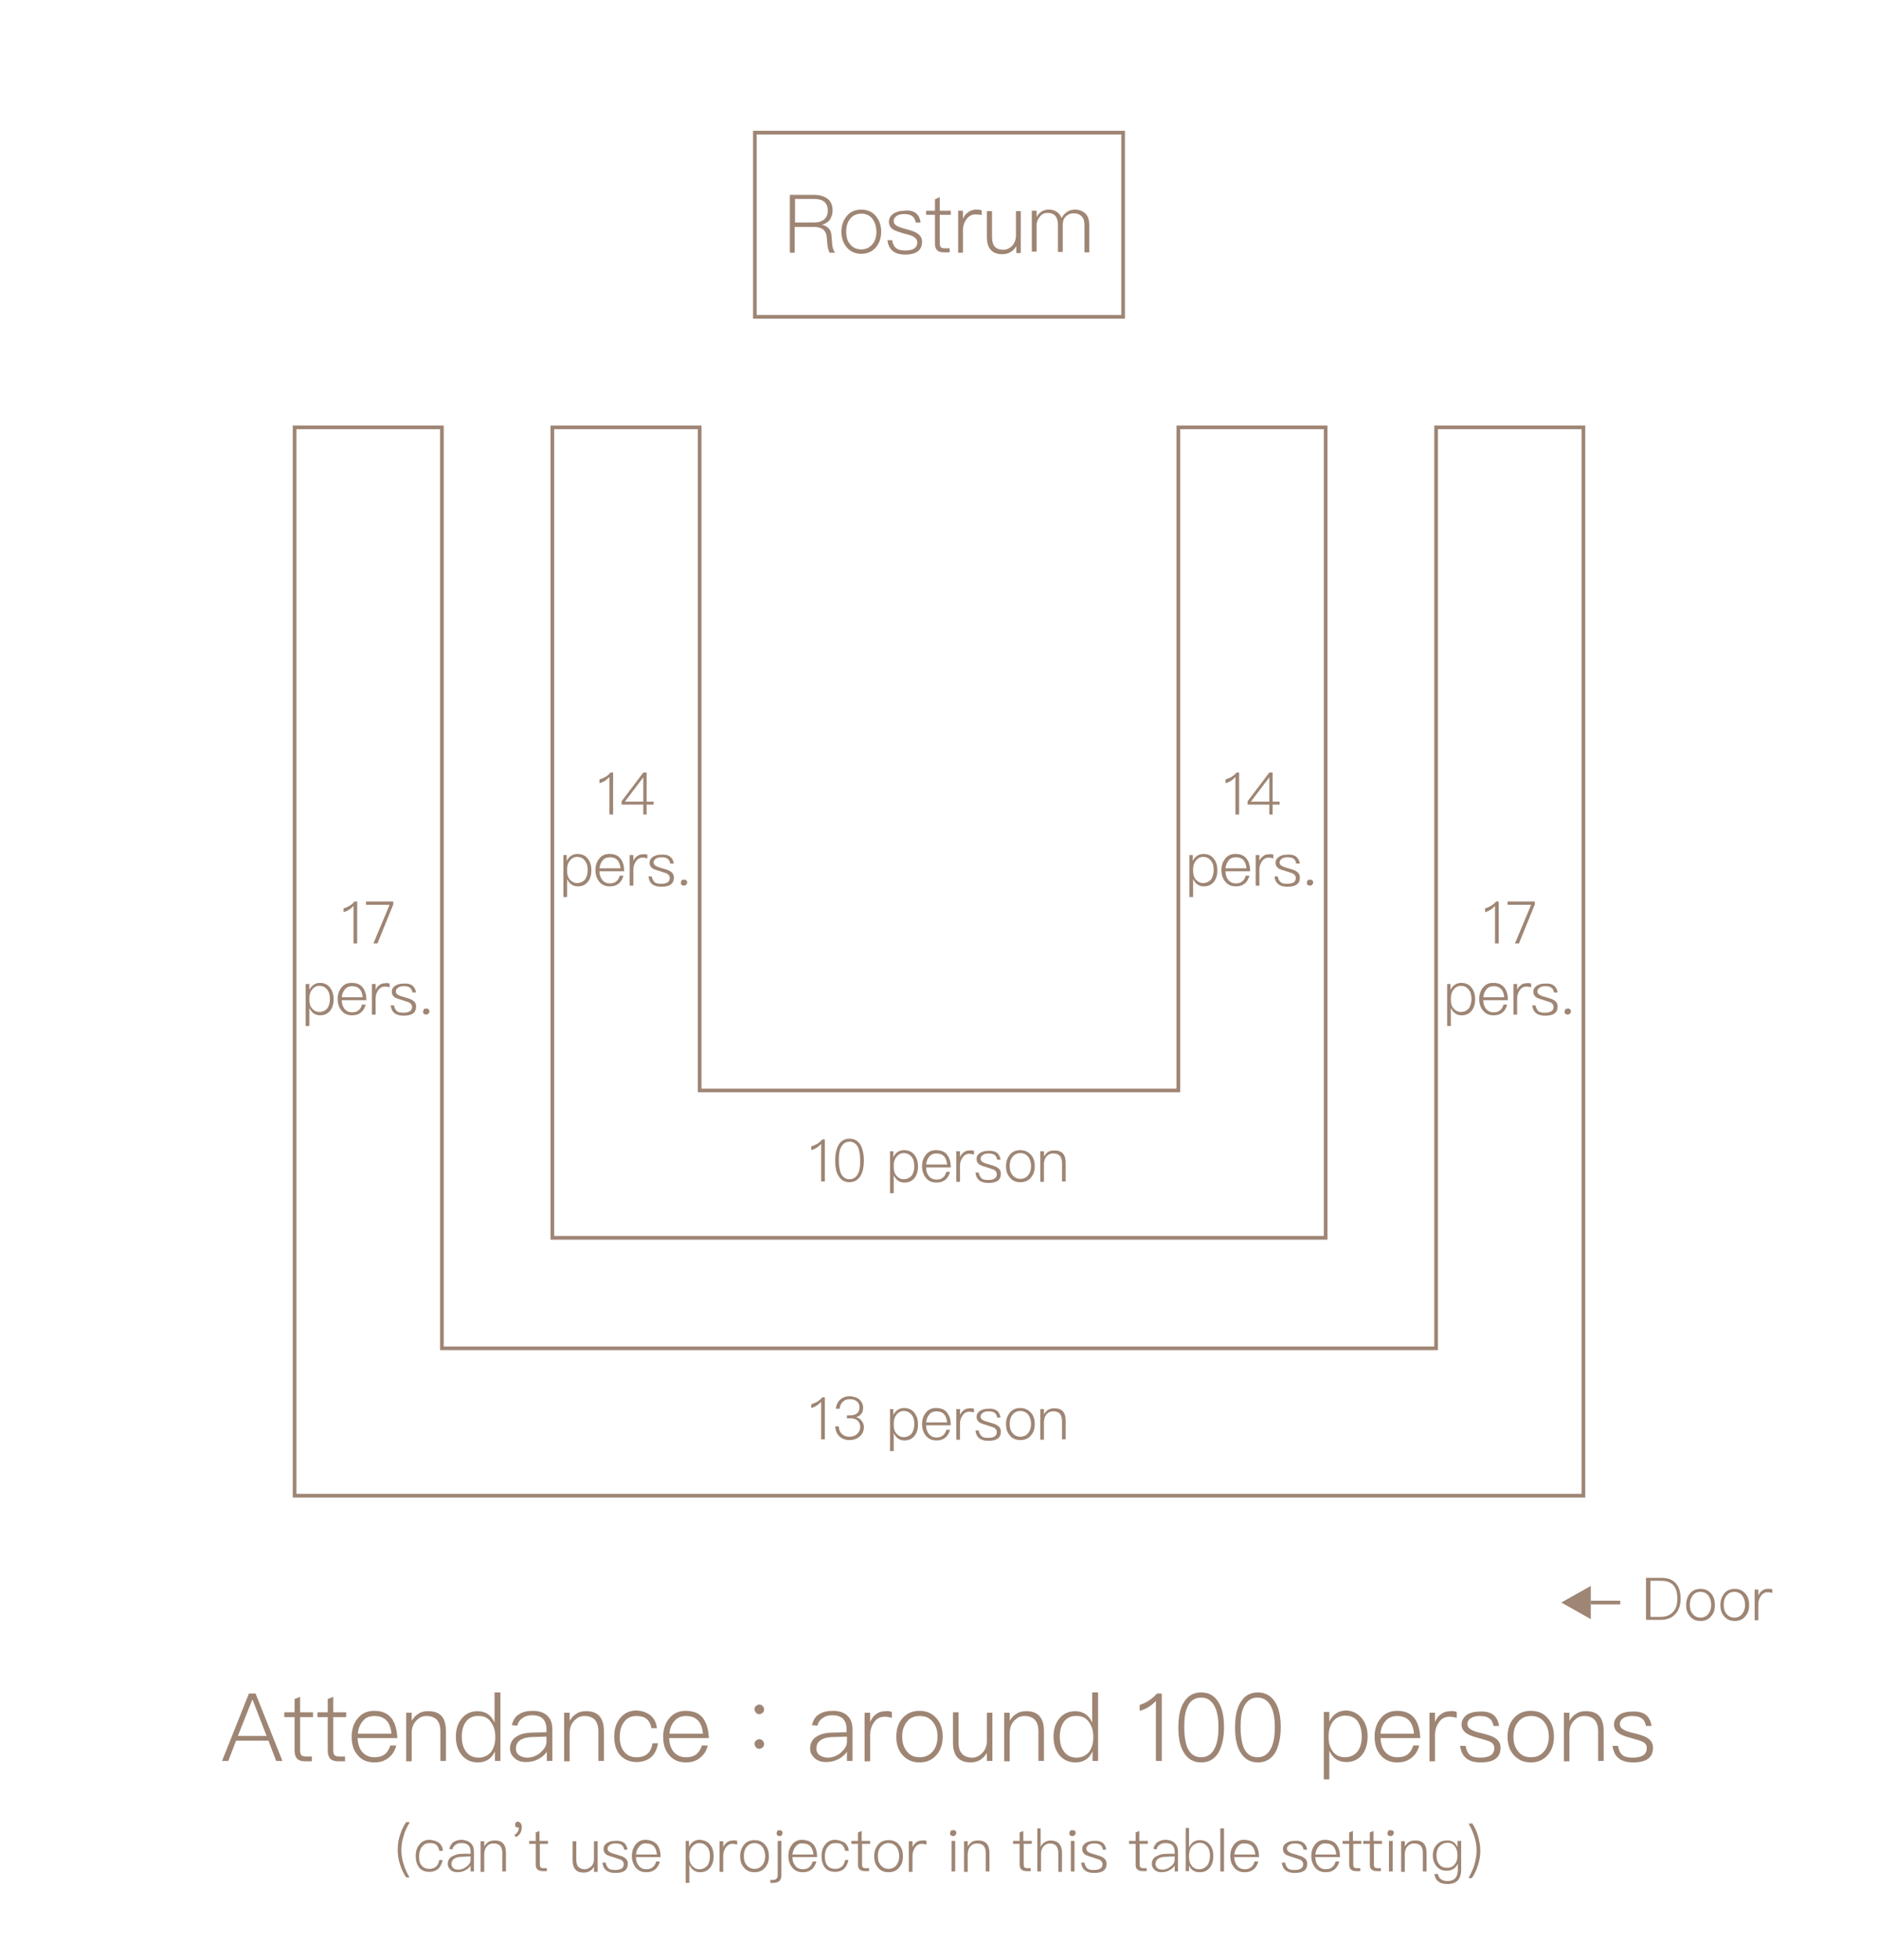 <?xml version="1.0" encoding="utf-8"?>
<!-- Generator: Adobe Illustrator 21.0.2, SVG Export Plug-In . SVG Version: 6.00 Build 0)  -->
<svg version="1.1" id="圖層_1" xmlns="http://www.w3.org/2000/svg" xmlns:xlink="http://www.w3.org/1999/xlink" x="0px" y="0px"
	 viewBox="0 0 510 532" style="enable-background:new 0 0 510 532;" xml:space="preserve">
<style type="text/css">
	.st0{opacity:0;}
	.st1{fill:#FFFFFF;}
	.st2{fill:#9E8574;}
</style>
<title>大宴会厅-圆圈型-en</title>
<g class="st0">
	<rect class="st1" width="510" height="532"/>
</g>
<g>
	<path class="st2" d="M451.2,428.3c1.8,0,3.1,0.5,4,1.6c0.8,1,1.2,2.3,1.2,4.1c0,1.7-0.5,3.1-1.4,4.1c-1,1.1-2.3,1.6-4.1,1.6h-3.9
		v-11.4H451.2z M448.1,438.9h2.7c1.5,0,2.7-0.4,3.5-1.3c0.8-0.8,1.2-2,1.2-3.6c0-1.6-0.3-2.8-1-3.6c-0.7-0.9-1.9-1.3-3.4-1.3h-2.9
		V438.9z"/>
	<path class="st2" d="M464.7,432.6c0.7,0.8,1,1.8,1,3.1s-0.3,2.2-1,3c-0.7,0.9-1.7,1.3-2.9,1.3s-2.2-0.4-2.9-1.3c-0.7-0.8-1-1.8-1-3
		s0.3-2.2,1-3.1c0.7-0.9,1.7-1.3,2.9-1.3S464,431.7,464.7,432.6z M459.6,433.2c-0.5,0.6-0.7,1.5-0.7,2.4c0,1,0.2,1.8,0.7,2.4
		c0.5,0.7,1.3,1.1,2.2,1.1s1.7-0.4,2.2-1.1c0.5-0.7,0.7-1.5,0.7-2.4c0-1-0.3-1.8-0.7-2.4c-0.5-0.7-1.3-1.1-2.2-1.1
		S460.1,432.4,459.6,433.2z"/>
	<path class="st2" d="M474,432.6c0.7,0.8,1,1.8,1,3.1s-0.3,2.2-1,3c-0.7,0.9-1.7,1.3-2.9,1.3s-2.2-0.4-2.9-1.3c-0.7-0.8-1-1.8-1-3
		s0.3-2.2,1-3.1c0.7-0.9,1.7-1.3,2.9-1.3S473.2,431.7,474,432.6z M468.8,433.2c-0.5,0.6-0.7,1.5-0.7,2.4c0,1,0.2,1.8,0.7,2.4
		c0.5,0.7,1.3,1.1,2.2,1.1s1.7-0.4,2.2-1.1c0.5-0.7,0.7-1.5,0.7-2.4c0-1-0.3-1.8-0.7-2.4c-0.5-0.7-1.3-1.1-2.2-1.1
		S469.4,432.4,468.8,433.2z"/>
	<path class="st2" d="M481.3,431.4v1c-0.4-0.1-0.8-0.2-1.3-0.2c-0.7,0-1.3,0.3-1.8,1c-0.4,0.6-0.7,1.3-0.7,2.2v4.4h-1v-8.3h1v1.6
		c0.2-0.5,0.5-0.9,0.9-1.2c0.4-0.4,1-0.6,1.6-0.6C480.6,431.3,481,431.3,481.3,431.4z"/>
</g>
<g>
	<path class="st2" d="M97,244.7v11.4h-1v-10.2c-0.7,0.8-1.6,1.4-2.7,1.7v-1c0.5-0.2,1.1-0.4,1.6-0.7c0.5-0.3,1-0.7,1.4-1.2H97z"/>
	<path class="st2" d="M106.8,244.7v0.8l-4.3,10.6h-1.1l4.4-10.5h-6.4v-0.9H106.8z"/>
	<path class="st2" d="M89.7,268.2c0.6,0.8,0.9,1.8,0.9,3.1c0,1.2-0.3,2.2-0.9,3c-0.7,0.9-1.6,1.3-2.8,1.3c-1.3,0-2.3-0.7-2.9-2v4.9
		h-1v-11.4H84v1.6c0.6-1.2,1.6-1.9,2.9-1.9C88.1,266.8,89.1,267.3,89.7,268.2z M84.7,268.7c-0.5,0.6-0.7,1.4-0.7,2.4v0.2
		c0,1,0.2,1.8,0.7,2.4c0.5,0.6,1.2,1,2,1c0.9,0,1.7-0.4,2.2-1c0.4-0.6,0.7-1.5,0.7-2.5c0-1-0.2-1.9-0.7-2.5
		c-0.5-0.7-1.2-1.1-2.2-1.1C85.9,267.6,85.2,268,84.7,268.7z"/>
	<path class="st2" d="M98.6,268.2c0.6,0.8,0.9,1.9,0.9,3.3h-6.7c0,1,0.3,1.8,0.8,2.4c0.5,0.6,1.2,0.9,2,0.9c0.8,0,1.4-0.2,1.8-0.6
		c0.4-0.3,0.7-0.8,0.9-1.5h1c-0.2,0.8-0.6,1.5-1.1,2c-0.7,0.6-1.5,0.9-2.6,0.9c-1.2,0-2.1-0.4-2.8-1.2c-0.7-0.8-1.1-1.9-1.1-3.2
		c0-1.2,0.3-2.2,1-3.1c0.7-0.9,1.6-1.3,2.8-1.3C97,266.8,98,267.3,98.6,268.2z M93.7,268.5c-0.5,0.6-0.8,1.3-0.9,2.2h5.7
		c-0.2-2-1.1-3-2.9-3C94.9,267.7,94.2,267.9,93.7,268.5z"/>
	<path class="st2" d="M105.8,267v1c-0.4-0.1-0.8-0.2-1.3-0.2c-0.7,0-1.3,0.3-1.8,1c-0.4,0.6-0.7,1.3-0.7,2.2v4.4h-1v-8.3h1v1.6
		c0.2-0.5,0.5-0.9,0.9-1.2c0.4-0.4,1-0.6,1.6-0.6C105.1,266.8,105.5,266.9,105.8,267z"/>
	<path class="st2" d="M113,269.4H112c-0.1-0.6-0.3-1-0.7-1.3c-0.4-0.3-0.9-0.4-1.7-0.4c-0.6,0-1.1,0.1-1.5,0.4
		c-0.4,0.3-0.6,0.6-0.6,1s0.2,0.8,0.7,1c0.3,0.2,0.9,0.4,1.7,0.6c1,0.3,1.7,0.5,2.1,0.8c0.7,0.4,1,1,1,1.7c0,1.7-1.1,2.5-3.4,2.5
		c-2.1,0-3.3-0.9-3.5-2.8h0.9c0.1,0.7,0.4,1.2,0.8,1.6c0.4,0.3,1,0.4,1.7,0.4c1.6,0,2.4-0.5,2.4-1.6c0-0.5-0.3-0.9-0.8-1.2
		c-0.3-0.1-0.9-0.3-1.8-0.6c-1-0.3-1.6-0.5-2-0.7c-0.6-0.4-0.9-0.9-0.9-1.6c0-0.7,0.3-1.2,0.9-1.6c0.6-0.4,1.3-0.6,2.2-0.6
		C111.6,266.8,112.7,267.7,113,269.4z"/>
	<path class="st2" d="M116.4,274c0.2,0.1,0.2,0.3,0.2,0.6c0,0.2-0.1,0.4-0.3,0.6c-0.2,0.1-0.3,0.2-0.6,0.2c-0.2,0-0.4-0.1-0.6-0.2
		c-0.2-0.2-0.2-0.3-0.2-0.6c0-0.2,0.1-0.4,0.2-0.6c0.1-0.2,0.3-0.2,0.6-0.2C116,273.7,116.2,273.8,116.4,274z"/>
</g>
<g>
	<path class="st2" d="M407,244.7v11.4h-1v-10.2c-0.7,0.8-1.6,1.4-2.7,1.7v-1c0.5-0.2,1.1-0.4,1.6-0.7c0.5-0.3,1-0.7,1.4-1.2H407z"/>
	<path class="st2" d="M416.8,244.7v0.8l-4.3,10.6h-1.1l4.4-10.5h-6.4v-0.9H416.8z"/>
	<path class="st2" d="M399.7,268.2c0.6,0.8,0.9,1.8,0.9,3.1c0,1.2-0.3,2.2-0.9,3c-0.7,0.9-1.6,1.3-2.8,1.3c-1.3,0-2.3-0.7-2.9-2v4.9
		h-1v-11.4h0.9v1.6c0.6-1.2,1.6-1.9,2.9-1.9C398.1,266.8,399.1,267.3,399.7,268.2z M394.7,268.7c-0.5,0.6-0.7,1.4-0.7,2.4v0.2
		c0,1,0.2,1.8,0.7,2.4c0.5,0.6,1.2,1,2,1c0.9,0,1.7-0.4,2.2-1c0.4-0.6,0.7-1.5,0.7-2.5c0-1-0.2-1.9-0.7-2.5
		c-0.5-0.7-1.2-1.1-2.2-1.1C395.9,267.6,395.2,268,394.7,268.7z"/>
	<path class="st2" d="M408.6,268.2c0.6,0.8,0.9,1.9,0.9,3.3h-6.7c0,1,0.3,1.8,0.8,2.4c0.5,0.6,1.2,0.9,2,0.9c0.8,0,1.4-0.2,1.8-0.6
		c0.4-0.3,0.7-0.8,0.9-1.5h1c-0.2,0.8-0.6,1.5-1.1,2c-0.7,0.6-1.5,0.9-2.6,0.9c-1.2,0-2.1-0.4-2.8-1.2c-0.7-0.8-1.1-1.9-1.1-3.2
		c0-1.2,0.3-2.2,1-3.1c0.7-0.9,1.6-1.3,2.8-1.3C407,266.8,408,267.3,408.6,268.2z M403.7,268.5c-0.5,0.6-0.8,1.3-0.9,2.2h5.7
		c-0.2-2-1.1-3-2.9-3C404.9,267.7,404.2,267.9,403.7,268.5z"/>
	<path class="st2" d="M415.8,267v1c-0.4-0.1-0.8-0.2-1.3-0.2c-0.7,0-1.3,0.3-1.8,1c-0.4,0.6-0.7,1.3-0.7,2.2v4.4h-1v-8.3h1v1.6
		c0.2-0.5,0.5-0.9,0.9-1.2c0.4-0.4,1-0.6,1.6-0.6C415.1,266.8,415.5,266.9,415.8,267z"/>
	<path class="st2" d="M423,269.4H422c-0.1-0.6-0.3-1-0.7-1.3c-0.4-0.3-0.9-0.4-1.7-0.4c-0.6,0-1.1,0.1-1.5,0.4
		c-0.4,0.3-0.6,0.6-0.6,1s0.2,0.8,0.7,1c0.3,0.2,0.9,0.4,1.7,0.6c1,0.3,1.7,0.5,2.1,0.8c0.7,0.4,1,1,1,1.7c0,1.7-1.1,2.5-3.4,2.5
		c-2.1,0-3.3-0.9-3.5-2.8h0.9c0.1,0.7,0.4,1.2,0.8,1.6c0.4,0.3,1,0.4,1.7,0.4c1.6,0,2.4-0.5,2.4-1.6c0-0.5-0.3-0.9-0.8-1.2
		c-0.3-0.1-0.9-0.3-1.8-0.6c-1-0.3-1.6-0.5-2-0.7c-0.6-0.4-0.9-0.9-0.9-1.6c0-0.7,0.3-1.2,0.9-1.6c0.6-0.4,1.3-0.6,2.2-0.6
		C421.6,266.8,422.7,267.7,423,269.4z"/>
	<path class="st2" d="M426.4,274c0.2,0.1,0.2,0.3,0.2,0.6c0,0.2-0.1,0.4-0.3,0.6c-0.2,0.1-0.3,0.2-0.6,0.2c-0.2,0-0.4-0.1-0.6-0.2
		c-0.2-0.2-0.2-0.3-0.2-0.6c0-0.2,0.1-0.4,0.2-0.6c0.1-0.2,0.3-0.2,0.6-0.2C426,273.7,426.2,273.8,426.4,274z"/>
</g>
<g>
	<path class="st2" d="M336.5,209.7v11.4h-1v-10.2c-0.7,0.8-1.6,1.4-2.7,1.7v-1c0.5-0.2,1.1-0.4,1.6-0.7c0.5-0.3,1-0.7,1.4-1.2H336.5
		z"/>
	<path class="st2" d="M345.6,209.7v7.9h1.9v0.8h-1.9v2.7h-0.9v-2.7h-5.9v-0.9l5.9-7.8H345.6z M339.7,217.6h5V211h0L339.7,217.6z"/>
	<path class="st2" d="M329.7,233.2c0.6,0.8,0.9,1.8,0.9,3.1c0,1.2-0.3,2.2-0.9,3c-0.7,0.9-1.6,1.3-2.8,1.3c-1.3,0-2.3-0.7-2.9-2v4.9
		h-1v-11.4h0.9v1.6c0.6-1.2,1.6-1.9,2.9-1.9C328.1,231.8,329.1,232.3,329.7,233.2z M324.7,233.7c-0.5,0.6-0.7,1.4-0.7,2.4v0.2
		c0,1,0.2,1.8,0.7,2.4c0.5,0.6,1.2,1,2,1c0.9,0,1.7-0.4,2.2-1c0.4-0.6,0.7-1.5,0.7-2.5s-0.2-1.9-0.7-2.5c-0.5-0.7-1.2-1.1-2.2-1.1
		C325.9,232.6,325.2,233,324.7,233.7z"/>
	<path class="st2" d="M338.6,233.2c0.6,0.8,0.9,1.9,0.9,3.3h-6.7c0,1,0.3,1.8,0.8,2.4c0.5,0.6,1.2,0.9,2,0.9c0.8,0,1.4-0.2,1.8-0.6
		c0.4-0.3,0.7-0.8,0.9-1.5h1c-0.2,0.8-0.6,1.5-1.1,2c-0.7,0.6-1.5,0.9-2.6,0.9c-1.2,0-2.1-0.4-2.8-1.2c-0.7-0.8-1.1-1.9-1.1-3.2
		c0-1.2,0.3-2.2,1-3.1c0.7-0.9,1.6-1.3,2.8-1.3C337,231.8,338,232.3,338.6,233.2z M333.7,233.5c-0.5,0.6-0.8,1.3-0.9,2.2h5.7
		c-0.2-2-1.1-3-2.9-3C334.9,232.7,334.2,232.9,333.7,233.5z"/>
	<path class="st2" d="M345.8,232v1c-0.4-0.1-0.8-0.2-1.3-0.2c-0.7,0-1.3,0.3-1.8,1c-0.4,0.6-0.7,1.3-0.7,2.2v4.4h-1v-8.3h1v1.6
		c0.2-0.5,0.5-0.9,0.9-1.2c0.4-0.4,1-0.6,1.6-0.6C345.1,231.8,345.5,231.9,345.8,232z"/>
	<path class="st2" d="M353,234.4H352c-0.1-0.6-0.3-1-0.7-1.3c-0.4-0.3-0.9-0.4-1.7-0.4c-0.6,0-1.1,0.1-1.5,0.4
		c-0.4,0.3-0.6,0.6-0.6,1s0.2,0.8,0.7,1c0.3,0.2,0.9,0.4,1.7,0.6c1,0.3,1.7,0.5,2.1,0.8c0.7,0.4,1,1,1,1.7c0,1.7-1.1,2.5-3.4,2.5
		c-2.1,0-3.3-0.9-3.5-2.8h0.9c0.1,0.7,0.4,1.2,0.8,1.6c0.4,0.3,1,0.4,1.7,0.4c1.6,0,2.4-0.5,2.4-1.6c0-0.5-0.3-0.9-0.8-1.2
		c-0.3-0.1-0.9-0.3-1.8-0.6c-1-0.3-1.6-0.5-2-0.7c-0.6-0.4-0.9-0.9-0.9-1.6s0.3-1.2,0.9-1.6c0.6-0.4,1.3-0.6,2.2-0.6
		C351.6,231.8,352.7,232.7,353,234.4z"/>
	<path class="st2" d="M356.4,239c0.2,0.1,0.2,0.3,0.2,0.6c0,0.2-0.1,0.4-0.3,0.6c-0.2,0.1-0.3,0.2-0.6,0.2c-0.2,0-0.4-0.1-0.6-0.2
		c-0.2-0.2-0.2-0.3-0.2-0.6c0-0.2,0.1-0.4,0.2-0.6c0.1-0.2,0.3-0.2,0.6-0.2C356,238.7,356.2,238.8,356.4,239z"/>
</g>
<g>
	<path class="st2" d="M166.5,209.7v11.4h-1v-10.2c-0.7,0.8-1.6,1.4-2.7,1.7v-1c0.5-0.2,1.1-0.4,1.6-0.7c0.5-0.3,1-0.7,1.4-1.2H166.5
		z"/>
	<path class="st2" d="M175.6,209.7v7.9h1.9v0.8h-1.9v2.7h-0.9v-2.7h-5.9v-0.9l5.9-7.8H175.6z M169.7,217.6h5V211h0L169.7,217.6z"/>
	<path class="st2" d="M159.7,233.2c0.6,0.8,0.9,1.8,0.9,3.1c0,1.2-0.3,2.2-0.9,3c-0.7,0.9-1.6,1.3-2.8,1.3c-1.3,0-2.3-0.7-2.9-2v4.9
		h-1v-11.4h0.9v1.6c0.6-1.2,1.6-1.9,2.9-1.9C158.1,231.8,159.1,232.3,159.7,233.2z M154.7,233.7c-0.5,0.6-0.7,1.4-0.7,2.4v0.2
		c0,1,0.2,1.8,0.7,2.4c0.5,0.6,1.2,1,2,1c0.9,0,1.7-0.4,2.2-1c0.4-0.6,0.7-1.5,0.7-2.5s-0.2-1.9-0.7-2.5c-0.5-0.7-1.2-1.1-2.2-1.1
		C155.9,232.6,155.2,233,154.7,233.7z"/>
	<path class="st2" d="M168.6,233.2c0.6,0.8,0.9,1.9,0.9,3.3h-6.7c0,1,0.3,1.8,0.8,2.4c0.5,0.6,1.2,0.9,2,0.9c0.8,0,1.4-0.2,1.8-0.6
		c0.4-0.3,0.7-0.8,0.9-1.5h1c-0.2,0.8-0.6,1.5-1.1,2c-0.7,0.6-1.5,0.9-2.6,0.9c-1.2,0-2.1-0.4-2.8-1.2c-0.7-0.8-1.1-1.9-1.1-3.2
		c0-1.2,0.3-2.2,1-3.1c0.7-0.9,1.6-1.3,2.8-1.3C167,231.8,168,232.3,168.6,233.2z M163.7,233.5c-0.5,0.6-0.8,1.3-0.9,2.2h5.7
		c-0.2-2-1.1-3-2.9-3C164.9,232.7,164.2,232.9,163.7,233.5z"/>
	<path class="st2" d="M175.8,232v1c-0.4-0.1-0.8-0.2-1.3-0.2c-0.7,0-1.3,0.3-1.8,1c-0.4,0.6-0.7,1.3-0.7,2.2v4.4h-1v-8.3h1v1.6
		c0.2-0.5,0.5-0.9,0.9-1.2c0.4-0.4,1-0.6,1.6-0.6C175.1,231.8,175.5,231.9,175.8,232z"/>
	<path class="st2" d="M183,234.4H182c-0.1-0.6-0.3-1-0.7-1.3c-0.4-0.3-0.9-0.4-1.7-0.4c-0.6,0-1.1,0.1-1.5,0.4
		c-0.4,0.3-0.6,0.6-0.6,1s0.2,0.8,0.7,1c0.3,0.2,0.9,0.4,1.7,0.6c1,0.3,1.7,0.5,2.1,0.8c0.7,0.4,1,1,1,1.7c0,1.7-1.1,2.5-3.4,2.5
		c-2.1,0-3.3-0.9-3.5-2.8h0.9c0.1,0.7,0.4,1.2,0.8,1.6c0.4,0.3,1,0.4,1.7,0.4c1.6,0,2.4-0.5,2.4-1.6c0-0.5-0.3-0.9-0.8-1.2
		c-0.3-0.1-0.9-0.3-1.8-0.6c-1-0.3-1.6-0.5-2-0.7c-0.6-0.4-0.9-0.9-0.9-1.6s0.3-1.2,0.9-1.6c0.6-0.4,1.3-0.6,2.2-0.6
		C181.6,231.8,182.7,232.7,183,234.4z"/>
	<path class="st2" d="M186.4,239c0.2,0.1,0.2,0.3,0.2,0.6c0,0.2-0.1,0.4-0.3,0.6c-0.2,0.1-0.3,0.2-0.6,0.2c-0.2,0-0.4-0.1-0.6-0.2
		c-0.2-0.2-0.2-0.3-0.2-0.6c0-0.2,0.1-0.4,0.2-0.6c0.1-0.2,0.3-0.2,0.6-0.2C186,238.7,186.2,238.8,186.4,239z"/>
</g>
<g>
	<path class="st2" d="M224,379.3v11.4h-1v-10.2c-0.7,0.8-1.6,1.4-2.7,1.7v-1c0.5-0.2,1.1-0.4,1.6-0.7c0.5-0.3,1-0.7,1.4-1.2H224z"/>
	<path class="st2" d="M233.4,379.9c0.6,0.6,1,1.3,1,2.2c0,1.3-0.6,2.2-1.9,2.6c0.7,0.2,1.2,0.5,1.5,1c0.4,0.5,0.6,1,0.6,1.7
		c0,1-0.4,1.9-1.1,2.5c-0.7,0.6-1.6,1-2.8,1c-1,0-1.9-0.3-2.5-0.8c-0.8-0.6-1.3-1.6-1.4-2.9h1c0,1,0.4,1.7,1,2.2
		c0.5,0.4,1.1,0.6,1.9,0.6c0.9,0,1.6-0.3,2.1-0.8c0.5-0.5,0.8-1.1,0.8-1.9c0-0.7-0.3-1.3-0.7-1.7c-0.5-0.4-1.1-0.6-1.9-0.6h-1v-0.8
		h0.9c0.8,0,1.4-0.2,1.9-0.6c0.4-0.4,0.6-0.9,0.6-1.6c0-0.7-0.2-1.2-0.7-1.6c-0.5-0.4-1.1-0.6-1.9-0.6s-1.4,0.2-1.9,0.7
		c-0.5,0.4-0.8,1.1-0.9,1.9h-1c0.1-1.1,0.5-1.9,1.2-2.5c0.7-0.6,1.5-0.9,2.6-0.9C231.9,379.1,232.7,379.3,233.4,379.9z"/>
	<path class="st2" d="M248.4,383.6c0.6,0.8,0.9,1.8,0.9,3.1c0,1.2-0.3,2.2-0.9,3c-0.7,0.9-1.6,1.3-2.8,1.3c-1.3,0-2.3-0.7-2.9-2v4.9
		h-1v-11.4h0.9v1.6c0.6-1.2,1.6-1.9,2.9-1.9C246.8,382.2,247.8,382.7,248.4,383.6z M243.4,384.1c-0.5,0.6-0.7,1.4-0.7,2.4v0.2
		c0,1,0.2,1.8,0.7,2.4c0.5,0.6,1.2,1,2,1c0.9,0,1.7-0.4,2.2-1c0.4-0.6,0.7-1.5,0.7-2.5c0-1-0.2-1.9-0.7-2.5
		c-0.5-0.7-1.2-1.1-2.2-1.1C244.6,383,243.9,383.4,243.4,384.1z"/>
	<path class="st2" d="M257.3,383.6c0.6,0.8,0.9,1.9,0.9,3.3h-6.7c0,1,0.3,1.8,0.8,2.4c0.5,0.6,1.2,0.9,2,0.9c0.8,0,1.4-0.2,1.8-0.6
		c0.4-0.3,0.7-0.8,0.9-1.5h1c-0.2,0.8-0.6,1.5-1.1,2c-0.7,0.6-1.5,0.9-2.6,0.9c-1.2,0-2.1-0.4-2.8-1.2c-0.7-0.8-1.1-1.9-1.1-3.2
		c0-1.2,0.3-2.2,1-3.1c0.7-0.9,1.6-1.3,2.8-1.3C255.7,382.2,256.7,382.7,257.3,383.6z M252.4,383.9c-0.5,0.6-0.8,1.3-0.9,2.2h5.7
		c-0.2-2-1.1-3-2.9-3C253.6,383.1,252.9,383.3,252.4,383.9z"/>
	<path class="st2" d="M264.5,382.4v1c-0.4-0.1-0.8-0.2-1.3-0.2c-0.7,0-1.3,0.3-1.8,1c-0.4,0.6-0.7,1.3-0.7,2.2v4.4h-1v-8.3h1v1.6
		c0.2-0.5,0.5-0.9,0.9-1.2c0.4-0.4,1-0.6,1.6-0.6C263.8,382.2,264.2,382.3,264.5,382.4z"/>
	<path class="st2" d="M271.7,384.8h-0.9c-0.1-0.6-0.3-1-0.7-1.3c-0.4-0.3-0.9-0.4-1.7-0.4c-0.6,0-1.1,0.1-1.5,0.4s-0.6,0.6-0.6,1
		s0.2,0.8,0.7,1c0.3,0.2,0.9,0.4,1.7,0.6c1,0.3,1.7,0.5,2.1,0.8c0.7,0.4,1,1,1,1.7c0,1.7-1.1,2.5-3.4,2.5c-2.1,0-3.3-0.9-3.5-2.8
		h0.9c0.1,0.7,0.4,1.2,0.8,1.6c0.4,0.3,1,0.4,1.7,0.4c1.6,0,2.4-0.5,2.4-1.6c0-0.5-0.3-0.9-0.8-1.2c-0.3-0.1-0.9-0.3-1.8-0.6
		c-1-0.3-1.6-0.5-2-0.7c-0.6-0.4-0.9-0.9-0.9-1.6c0-0.7,0.3-1.2,0.9-1.6c0.6-0.4,1.3-0.6,2.2-0.6
		C270.3,382.2,271.5,383.1,271.7,384.8z"/>
	<path class="st2" d="M280,383.5c0.7,0.8,1,1.8,1,3.1c0,1.2-0.3,2.2-1,3c-0.7,0.9-1.7,1.3-2.9,1.3c-1.2,0-2.2-0.4-2.9-1.3
		c-0.7-0.8-1-1.8-1-3c0-1.2,0.3-2.2,1-3.1c0.7-0.9,1.7-1.3,2.9-1.3C278.3,382.2,279.3,382.7,280,383.5z M274.9,384.1
		c-0.5,0.6-0.7,1.5-0.7,2.4c0,1,0.2,1.8,0.7,2.4c0.5,0.7,1.3,1.1,2.2,1.1s1.7-0.4,2.2-1.1c0.5-0.7,0.7-1.5,0.7-2.4
		c0-1-0.3-1.8-0.7-2.4c-0.5-0.7-1.3-1.1-2.2-1.1S275.4,383.4,274.9,384.1z"/>
	<path class="st2" d="M289.4,385.6v5.1h-1v-5c0-1.8-0.8-2.6-2.4-2.6c-0.7,0-1.2,0.2-1.7,0.7c-0.5,0.5-0.7,1.1-0.8,2v5h-1v-8.3h1v1.4
		c0.3-0.5,0.7-0.9,1.1-1.2c0.5-0.3,1-0.4,1.6-0.4C288.4,382.2,289.4,383.4,289.4,385.6z"/>
</g>
<g>
	<path class="st2" d="M430.5,406.5h-351v-291h41v250h269v-250h41V406.5z M80.5,405.5h349v-289h-39v250h-271v-250h-39V405.5z"/>
</g>
<g>
	<path class="st2" d="M224,309.3v11.4h-1v-10.2c-0.7,0.8-1.6,1.4-2.7,1.7v-1c0.5-0.2,1.1-0.4,1.6-0.7c0.5-0.3,1-0.7,1.4-1.2H224z"/>
	<path class="st2" d="M233.8,311c0.5,1,0.8,2.4,0.8,4c0,1.7-0.3,3-0.8,4c-0.7,1.2-1.7,1.9-3.1,1.9c-1.4,0-2.4-0.6-3.1-1.9
		c-0.6-1-0.8-2.4-0.8-4c0-1.7,0.3-3,0.8-4c0.7-1.3,1.7-1.9,3.1-1.9C232.1,309.1,233.1,309.7,233.8,311z M228.3,311.6
		c-0.4,0.8-0.5,2-0.5,3.4c0,1.4,0.2,2.5,0.5,3.4c0.5,1.1,1.3,1.7,2.4,1.7c1.1,0,1.9-0.6,2.4-1.7c0.4-0.8,0.5-2,0.5-3.4
		c0-1.4-0.2-2.5-0.5-3.4c-0.5-1.1-1.3-1.7-2.4-1.7C229.6,309.9,228.8,310.5,228.3,311.6z"/>
	<path class="st2" d="M248.4,313.6c0.6,0.8,0.9,1.8,0.9,3.1c0,1.2-0.3,2.2-0.9,3c-0.7,0.9-1.6,1.3-2.8,1.3c-1.3,0-2.3-0.7-2.9-2v4.9
		h-1v-11.4h0.9v1.6c0.6-1.2,1.6-1.9,2.9-1.9C246.8,312.2,247.8,312.7,248.4,313.6z M243.4,314.1c-0.5,0.6-0.7,1.4-0.7,2.4v0.2
		c0,1,0.2,1.8,0.7,2.4c0.5,0.6,1.2,1,2,1c0.9,0,1.7-0.4,2.2-1c0.4-0.6,0.7-1.5,0.7-2.5c0-1-0.2-1.9-0.7-2.5
		c-0.5-0.7-1.2-1.1-2.2-1.1C244.6,313,243.9,313.4,243.4,314.1z"/>
	<path class="st2" d="M257.3,313.6c0.6,0.8,0.9,1.9,0.9,3.3h-6.7c0,1,0.3,1.8,0.8,2.4c0.5,0.6,1.2,0.9,2,0.9c0.8,0,1.4-0.2,1.8-0.6
		c0.4-0.3,0.7-0.8,0.9-1.5h1c-0.2,0.8-0.6,1.5-1.1,2c-0.7,0.6-1.5,0.9-2.6,0.9c-1.2,0-2.1-0.4-2.8-1.2c-0.7-0.8-1.1-1.9-1.1-3.2
		c0-1.2,0.3-2.2,1-3.1c0.7-0.9,1.6-1.3,2.8-1.3C255.7,312.2,256.7,312.7,257.3,313.6z M252.4,313.9c-0.5,0.6-0.8,1.3-0.9,2.2h5.7
		c-0.2-2-1.1-3-2.9-3C253.6,313.1,252.9,313.3,252.4,313.9z"/>
	<path class="st2" d="M264.5,312.4v1c-0.4-0.1-0.8-0.2-1.3-0.2c-0.7,0-1.3,0.3-1.8,1c-0.4,0.6-0.7,1.3-0.7,2.2v4.4h-1v-8.3h1v1.6
		c0.2-0.5,0.5-0.9,0.9-1.2c0.4-0.4,1-0.6,1.6-0.6C263.8,312.2,264.2,312.3,264.5,312.4z"/>
	<path class="st2" d="M271.7,314.8h-0.9c-0.1-0.6-0.3-1-0.7-1.3c-0.4-0.3-0.9-0.4-1.7-0.4c-0.6,0-1.1,0.1-1.5,0.4s-0.6,0.6-0.6,1
		s0.2,0.8,0.7,1c0.3,0.2,0.9,0.4,1.7,0.6c1,0.3,1.7,0.5,2.1,0.8c0.7,0.4,1,1,1,1.7c0,1.7-1.1,2.5-3.4,2.5c-2.1,0-3.3-0.9-3.5-2.8
		h0.9c0.1,0.7,0.4,1.2,0.8,1.6c0.4,0.3,1,0.4,1.7,0.4c1.6,0,2.4-0.5,2.4-1.6c0-0.5-0.3-0.9-0.8-1.2c-0.3-0.1-0.9-0.3-1.8-0.6
		c-1-0.3-1.6-0.5-2-0.7c-0.6-0.4-0.9-0.9-0.9-1.6c0-0.7,0.3-1.2,0.9-1.6c0.6-0.4,1.3-0.6,2.2-0.6
		C270.3,312.2,271.5,313.1,271.7,314.8z"/>
	<path class="st2" d="M280,313.5c0.7,0.8,1,1.8,1,3.1c0,1.2-0.3,2.2-1,3c-0.7,0.9-1.7,1.3-2.9,1.3c-1.2,0-2.2-0.4-2.9-1.3
		c-0.7-0.8-1-1.8-1-3c0-1.2,0.3-2.2,1-3.1c0.7-0.9,1.7-1.3,2.9-1.3C278.3,312.2,279.3,312.7,280,313.5z M274.9,314.1
		c-0.5,0.6-0.7,1.5-0.7,2.4c0,1,0.2,1.8,0.7,2.4c0.5,0.7,1.3,1.1,2.2,1.1s1.7-0.4,2.2-1.1c0.5-0.7,0.7-1.5,0.7-2.4
		c0-1-0.3-1.8-0.7-2.4c-0.5-0.7-1.3-1.1-2.2-1.1S275.4,313.4,274.9,314.1z"/>
	<path class="st2" d="M289.4,315.6v5.1h-1v-5c0-1.8-0.8-2.6-2.4-2.6c-0.7,0-1.2,0.2-1.7,0.7c-0.5,0.5-0.7,1.1-0.8,2v5h-1v-8.3h1v1.4
		c0.3-0.5,0.7-0.9,1.1-1.2c0.5-0.3,1-0.4,1.6-0.4C288.4,312.2,289.4,313.4,289.4,315.6z"/>
</g>
<g>
	<path class="st2" d="M360.5,336.5h-211v-221h41v180h129v-180h41V336.5z M150.5,335.5h209v-219h-39v180h-131v-180h-39V335.5z"/>
</g>
<g>
	<path class="st2" d="M69.4,459.7l7.3,18.3H75l-2.1-5.5h-8.8L62,478h-1.7l7.3-18.3H69.4z M72.4,471.2l-3.8-9.8h-0.1l-3.9,9.8H72.4z"
		/>
	<path class="st2" d="M81.6,464.8H85v1.3h-3.5v9c0,0.6,0.1,1,0.3,1.3c0.2,0.2,0.6,0.4,1.2,0.4h1.7v1.3h-1.9c-1,0-1.8-0.3-2.2-0.8
		c-0.4-0.5-0.6-1.2-0.6-2.2v-9h-2.8v-1.3H80v-3.6l1.5-0.6V464.8z"/>
	<path class="st2" d="M90.5,464.8H94v1.3h-3.5v9c0,0.6,0.1,1,0.3,1.3c0.2,0.2,0.6,0.4,1.2,0.4h1.7v1.3h-1.9c-1,0-1.8-0.3-2.2-0.8
		c-0.4-0.5-0.6-1.2-0.6-2.2v-9h-2.8v-1.3H89v-3.6l1.5-0.6V464.8z"/>
	<path class="st2" d="M106.4,466.5c0.9,1.3,1.4,3,1.5,5.3H97.1c0.1,1.6,0.5,2.9,1.3,3.8c0.8,0.9,1.9,1.4,3.3,1.4
		c1.2,0,2.2-0.3,2.9-0.9c0.6-0.5,1.1-1.3,1.4-2.3h1.6c-0.3,1.3-0.9,2.3-1.8,3.1c-1.1,1-2.4,1.5-4.1,1.5c-1.9,0-3.4-0.6-4.5-1.9
		c-1.2-1.3-1.7-3-1.7-5.1c0-1.9,0.5-3.6,1.6-4.9c1.1-1.4,2.6-2.1,4.5-2.1C103.8,464.4,105.3,465.1,106.4,466.5z M98.6,467.1
		c-0.8,0.9-1.3,2-1.4,3.5h9.1c-0.3-3.2-1.8-4.8-4.6-4.8C100.4,465.8,99.3,466.2,98.6,467.1z"/>
	<path class="st2" d="M121.1,469.9v8.1h-1.5v-8c0-2.8-1.3-4.2-3.8-4.2c-1.1,0-1.9,0.4-2.7,1.2c-0.8,0.8-1.2,1.8-1.3,3.1v8h-1.5
		v-13.2h1.5v2.2c0.5-0.8,1-1.4,1.8-1.9c0.7-0.5,1.6-0.7,2.5-0.7C119.5,464.4,121.1,466.2,121.1,469.9z"/>
	<path class="st2" d="M135.9,459.4V478h-1.5v-2.6c-0.9,2-2.5,3-4.6,3c-1.9,0-3.4-0.7-4.5-2.1c-1-1.3-1.5-2.9-1.5-4.9
		c0-1.9,0.5-3.6,1.5-4.8c1.1-1.4,2.5-2.1,4.4-2.1c2.1,0,3.7,1,4.6,3.1v-8.2H135.9z M126.5,467.4c-0.7,1-1.1,2.3-1.1,4s0.4,3,1.1,4
		c0.8,1.1,1.9,1.7,3.5,1.7c1.4,0,2.6-0.6,3.4-1.6c0.7-1,1.1-2.3,1.1-3.8v-0.3c0-1.6-0.4-2.9-1.2-4c-0.8-1.1-1.9-1.6-3.2-1.6
		C128.5,465.7,127.3,466.3,126.5,467.4z"/>
	<path class="st2" d="M148.8,465.9c0.8,0.8,1.2,2,1.2,3.6v8.5h-1.5v-2.5c-0.5,0.8-1.3,1.4-2.1,1.9c-1.1,0.6-2.2,0.9-3.5,0.9
		c-1.3,0-2.3-0.3-3.1-1c-0.8-0.7-1.3-1.6-1.3-2.6c0-1.5,0.6-2.7,1.9-3.4c1.1-0.7,2.6-1,4.6-1l3.4-0.1v-0.8c0-2.5-1.3-3.8-3.8-3.8
		c-1.1,0-1.9,0.2-2.6,0.7c-0.8,0.5-1.3,1.2-1.5,2.1l-1.5-0.1c0.3-1.3,0.9-2.4,2-3c0.9-0.6,2.2-0.9,3.7-0.9
		C146.5,464.4,147.9,464.9,148.8,465.9z M145.1,471.5c-3.4,0-5,1.1-5,3.2c0,0.7,0.3,1.3,0.8,1.7c0.6,0.4,1.3,0.7,2.3,0.7
		c1.3,0,2.6-0.5,3.6-1.4c1-0.9,1.6-1.8,1.6-2.9v-1.4L145.1,471.5z"/>
	<path class="st2" d="M164,469.9v8.1h-1.5v-8c0-2.8-1.3-4.2-3.8-4.2c-1.1,0-1.9,0.4-2.7,1.2c-0.8,0.8-1.2,1.8-1.3,3.1v8h-1.5v-13.2
		h1.5v2.2c0.5-0.8,1-1.4,1.8-1.9c0.7-0.5,1.6-0.7,2.5-0.7C162.3,464.4,164,466.2,164,469.9z"/>
	<path class="st2" d="M176.6,465.6c1,0.8,1.6,1.9,1.8,3.5h-1.5c-0.2-1.1-0.6-1.9-1.3-2.5s-1.7-0.8-2.8-0.8c-1.4,0-2.5,0.5-3.3,1.6
		c-0.8,1-1.2,2.4-1.2,4.1c0,1.7,0.4,3,1.2,4c0.8,1,1.9,1.5,3.4,1.5c2.5,0,3.9-1.3,4.3-3.8h1.5c-0.3,1.7-0.9,2.9-1.9,3.8
		c-1,0.8-2.3,1.3-3.9,1.3c-1.9,0-3.5-0.7-4.6-2c-1-1.2-1.5-2.9-1.5-4.9c0-2,0.5-3.7,1.6-5c1.1-1.4,2.6-2.1,4.5-2.1
		C174.4,464.4,175.6,464.8,176.6,465.6z"/>
	<path class="st2" d="M191,466.5c0.9,1.3,1.4,3,1.5,5.3h-10.8c0.1,1.6,0.5,2.9,1.3,3.8c0.8,0.9,1.9,1.4,3.3,1.4
		c1.2,0,2.2-0.3,2.9-0.9c0.6-0.5,1.1-1.3,1.4-2.3h1.6c-0.3,1.3-0.9,2.3-1.8,3.1c-1.1,1-2.4,1.5-4.1,1.5c-1.9,0-3.4-0.6-4.5-1.9
		c-1.2-1.3-1.7-3-1.7-5.1c0-1.9,0.5-3.6,1.6-4.9c1.1-1.4,2.6-2.1,4.5-2.1C188.4,464.4,190,465.1,191,466.5z M183.2,467.1
		c-0.8,0.9-1.3,2-1.4,3.5h9.1c-0.3-3.2-1.8-4.8-4.6-4.8C185,465.8,184,466.2,183.2,467.1z"/>
	<path class="st2" d="M207.1,463.1c0.2,0.2,0.4,0.5,0.4,0.9c0,0.4-0.1,0.7-0.4,0.9c-0.3,0.3-0.6,0.4-0.9,0.4s-0.7-0.1-0.9-0.4
		s-0.4-0.5-0.4-0.9c0-0.4,0.1-0.7,0.4-0.9c0.3-0.3,0.6-0.4,0.9-0.4S206.9,462.8,207.1,463.1z M207.1,472.5c0.2,0.2,0.4,0.5,0.4,0.9
		c0,0.4-0.1,0.7-0.4,0.9c-0.3,0.3-0.6,0.4-0.9,0.4s-0.7-0.1-0.9-0.4s-0.4-0.5-0.4-0.9c0-0.4,0.1-0.7,0.4-0.9
		c0.3-0.3,0.6-0.4,0.9-0.4S206.9,472.2,207.1,472.5z"/>
	<path class="st2" d="M230.3,465.9c0.8,0.8,1.2,2,1.2,3.6v8.5H230v-2.5c-0.5,0.8-1.3,1.4-2.1,1.9c-1.1,0.6-2.2,0.9-3.5,0.9
		c-1.3,0-2.3-0.3-3.1-1c-0.8-0.7-1.3-1.6-1.3-2.6c0-1.5,0.6-2.7,1.9-3.4c1.1-0.7,2.6-1,4.6-1l3.4-0.1v-0.8c0-2.5-1.3-3.8-3.8-3.8
		c-1.1,0-1.9,0.2-2.6,0.7c-0.8,0.5-1.3,1.2-1.5,2.1l-1.5-0.1c0.3-1.3,0.9-2.4,2-3c0.9-0.6,2.2-0.9,3.7-0.9
		C228,464.4,229.4,464.9,230.3,465.9z M226.7,471.5c-3.4,0-5,1.1-5,3.2c0,0.7,0.3,1.3,0.8,1.7c0.6,0.4,1.3,0.7,2.3,0.7
		c1.3,0,2.6-0.5,3.6-1.4c1-0.9,1.6-1.8,1.6-2.9v-1.4L226.7,471.5z"/>
	<path class="st2" d="M242.2,464.7v1.6c-0.7-0.2-1.4-0.3-2-0.3c-1.2,0-2.2,0.5-2.9,1.6c-0.7,1-1,2.1-1,3.5v7h-1.5v-13.2h1.5v2.5
		c0.4-0.8,0.8-1.5,1.5-2c0.7-0.6,1.6-0.9,2.6-0.9C241,464.4,241.7,464.5,242.2,464.7z"/>
	<path class="st2" d="M254.4,466.5c1.1,1.3,1.6,2.9,1.6,4.9c0,1.9-0.5,3.6-1.6,4.9c-1.2,1.4-2.7,2.1-4.7,2.1c-1.9,0-3.5-0.7-4.7-2.1
		c-1.1-1.3-1.6-2.9-1.6-4.9c0-1.9,0.5-3.6,1.6-4.9c1.2-1.4,2.7-2.1,4.7-2.1C251.7,464.4,253.2,465.1,254.4,466.5z M246.2,467.5
		c-0.8,1-1.2,2.3-1.2,3.9c0,1.6,0.4,2.9,1.2,3.9c0.9,1.2,2,1.7,3.6,1.7c1.5,0,2.7-0.6,3.6-1.7c0.8-1,1.2-2.4,1.2-3.9
		c0-1.6-0.4-2.9-1.2-3.9c-0.9-1.2-2.1-1.7-3.6-1.7C248.2,465.8,247,466.3,246.2,467.5z"/>
	<path class="st2" d="M260.3,464.8v8.1c0,1.4,0.3,2.4,0.9,3.1c0.6,0.7,1.6,1.1,2.8,1.1c1,0,1.9-0.4,2.7-1.2c0.8-0.8,1.2-1.8,1.3-3
		v-8h1.5V478H268v-2.2c-1,1.7-2.5,2.6-4.4,2.6c-3.2,0-4.8-1.8-4.8-5.4v-8.2H260.3z"/>
	<path class="st2" d="M283.5,469.9v8.1h-1.5v-8c0-2.8-1.3-4.2-3.8-4.2c-1.1,0-1.9,0.4-2.7,1.2c-0.8,0.8-1.2,1.8-1.3,3.1v8h-1.5
		v-13.2h1.5v2.2c0.5-0.8,1-1.4,1.8-1.9s1.6-0.7,2.5-0.7C281.8,464.4,283.5,466.2,283.5,469.9z"/>
	<path class="st2" d="M298.2,459.4V478h-1.5v-2.6c-0.9,2-2.5,3-4.6,3c-1.9,0-3.4-0.7-4.5-2.1c-1-1.3-1.5-2.9-1.5-4.9
		c0-1.9,0.5-3.6,1.5-4.8c1.1-1.4,2.5-2.1,4.4-2.1c2.1,0,3.7,1,4.6,3.1v-8.2H298.2z M288.9,467.4c-0.7,1-1.1,2.3-1.1,4s0.4,3,1.1,4
		c0.8,1.1,1.9,1.7,3.5,1.7c1.4,0,2.6-0.6,3.4-1.6c0.7-1,1.1-2.3,1.1-3.8v-0.3c0-1.6-0.4-2.9-1.2-4c-0.8-1.1-1.9-1.6-3.2-1.6
		C290.8,465.7,289.7,466.3,288.9,467.4z"/>
	<path class="st2" d="M315.5,459.7V478h-1.6v-16.3c-1.2,1.3-2.6,2.2-4.4,2.7v-1.6c0.8-0.3,1.7-0.6,2.5-1.2c0.8-0.5,1.6-1.2,2.2-1.9
		H315.5z"/>
	<path class="st2" d="M331.1,462.4c0.9,1.6,1.3,3.8,1.3,6.5c0,2.7-0.5,4.8-1.3,6.5c-1.1,2-2.7,3-4.9,3c-2.2,0-3.8-1-4.9-3
		c-0.9-1.6-1.3-3.8-1.3-6.5c0-2.7,0.4-4.9,1.3-6.5c1.1-2,2.7-3,4.9-3C328.4,459.4,330,460.4,331.1,462.4z M322.4,463.5
		c-0.6,1.3-0.8,3.1-0.8,5.4c0,2.3,0.3,4,0.8,5.4c0.8,1.8,2,2.7,3.8,2.7c1.7,0,3-0.9,3.8-2.7c0.6-1.4,0.9-3.1,0.9-5.4
		c0-2.3-0.3-4.1-0.9-5.4c-0.8-1.8-2.1-2.7-3.8-2.7C324.4,460.8,323.1,461.7,322.4,463.5z"/>
	<path class="st2" d="M346.5,462.4c0.9,1.6,1.3,3.8,1.3,6.5c0,2.7-0.5,4.8-1.3,6.5c-1.1,2-2.7,3-4.9,3c-2.2,0-3.8-1-4.9-3
		c-0.9-1.6-1.3-3.8-1.3-6.5c0-2.7,0.4-4.9,1.3-6.5c1.1-2,2.7-3,4.9-3C343.7,459.4,345.4,460.4,346.5,462.4z M337.7,463.5
		c-0.6,1.3-0.8,3.1-0.8,5.4c0,2.3,0.3,4,0.8,5.4c0.8,1.8,2,2.7,3.8,2.7c1.7,0,3-0.9,3.8-2.7c0.6-1.4,0.9-3.1,0.9-5.4
		c0-2.3-0.3-4.1-0.9-5.4c-0.8-1.8-2.1-2.7-3.8-2.7C339.8,460.8,338.5,461.7,337.7,463.5z"/>
	<path class="st2" d="M369.9,466.5c1,1.3,1.5,2.9,1.5,4.9c0,1.9-0.5,3.6-1.4,4.8c-1.1,1.4-2.5,2.1-4.4,2.1c-2.1,0-3.7-1-4.6-3.1v7.8
		h-1.5v-18.3h1.5v2.6c1-2,2.5-3,4.7-3C367.3,464.4,368.8,465.1,369.9,466.5z M361.9,467.4c-0.7,1-1.1,2.3-1.1,3.9v0.3
		c0,1.6,0.4,2.9,1.2,3.9c0.8,1,1.9,1.5,3.2,1.5c1.5,0,2.7-0.6,3.5-1.6c0.7-1,1.1-2.3,1.1-4c0-1.7-0.4-3-1-4c-0.8-1.2-2-1.7-3.5-1.7
		C363.9,465.7,362.7,466.3,361.9,467.4z"/>
	<path class="st2" d="M384.2,466.5c0.9,1.3,1.4,3,1.5,5.3h-10.8c0.1,1.6,0.5,2.9,1.3,3.8c0.8,0.9,1.9,1.4,3.3,1.4
		c1.2,0,2.2-0.3,2.9-0.9c0.6-0.5,1.1-1.3,1.4-2.3h1.6c-0.3,1.3-0.9,2.3-1.8,3.1c-1.1,1-2.4,1.5-4.1,1.5c-1.9,0-3.4-0.6-4.5-1.9
		c-1.2-1.3-1.7-3-1.7-5.1c0-1.9,0.5-3.6,1.6-4.9c1.1-1.4,2.6-2.1,4.5-2.1C381.6,464.4,383.1,465.1,384.2,466.5z M376.3,467.1
		c-0.8,0.9-1.3,2-1.4,3.5h9.1c-0.3-3.2-1.8-4.8-4.6-4.8C378.2,465.8,377.1,466.2,376.3,467.1z"/>
	<path class="st2" d="M395.6,464.7v1.6c-0.7-0.2-1.4-0.3-2-0.3c-1.2,0-2.2,0.5-2.9,1.6c-0.7,1-1,2.1-1,3.5v7h-1.5v-13.2h1.5v2.5
		c0.4-0.8,0.8-1.5,1.5-2c0.7-0.6,1.6-0.9,2.6-0.9C394.5,464.4,395.1,464.5,395.6,464.7z"/>
	<path class="st2" d="M407.1,468.5h-1.5c-0.2-0.9-0.5-1.6-1.1-2c-0.6-0.5-1.5-0.7-2.7-0.7c-1,0-1.8,0.2-2.4,0.6
		c-0.6,0.4-0.9,0.9-0.9,1.6c0,0.7,0.4,1.2,1.2,1.6c0.5,0.3,1.4,0.6,2.8,0.9c1.6,0.4,2.8,0.8,3.4,1.2c1,0.6,1.6,1.5,1.6,2.7
		c0,2.7-1.8,4-5.4,4c-3.4,0-5.2-1.5-5.6-4.5h1.5c0.2,1.2,0.6,2,1.2,2.5c0.6,0.5,1.5,0.7,2.8,0.7c2.6,0,3.8-0.9,3.8-2.6
		c0-0.8-0.4-1.4-1.3-1.8c-0.5-0.2-1.4-0.5-2.9-0.9c-1.5-0.4-2.6-0.8-3.2-1.2c-1-0.6-1.5-1.5-1.5-2.5s0.5-1.9,1.4-2.6
		c0.9-0.6,2.1-0.9,3.5-0.9C405,464.4,406.7,465.8,407.1,468.5z"/>
	<path class="st2" d="M420.4,466.5c1.1,1.3,1.6,2.9,1.6,4.9c0,1.9-0.5,3.6-1.6,4.9c-1.2,1.4-2.7,2.1-4.7,2.1c-1.9,0-3.5-0.7-4.7-2.1
		c-1.1-1.3-1.6-2.9-1.6-4.9c0-1.9,0.5-3.6,1.6-4.9c1.2-1.4,2.7-2.1,4.7-2.1C417.7,464.4,419.3,465.1,420.4,466.5z M412.2,467.5
		c-0.8,1-1.2,2.3-1.2,3.9c0,1.6,0.4,2.9,1.2,3.9c0.9,1.2,2,1.7,3.6,1.7s2.7-0.6,3.6-1.7c0.8-1,1.2-2.4,1.2-3.9
		c0-1.6-0.4-2.9-1.2-3.9c-0.9-1.2-2.1-1.7-3.6-1.7S413.1,466.3,412.2,467.5z"/>
	<path class="st2" d="M435.5,469.9v8.1H434v-8c0-2.8-1.3-4.2-3.8-4.2c-1.1,0-1.9,0.4-2.7,1.2c-0.8,0.8-1.2,1.8-1.3,3.1v8h-1.5v-13.2
		h1.5v2.2c0.5-0.8,1-1.4,1.8-1.9c0.7-0.5,1.6-0.7,2.5-0.7C433.9,464.4,435.5,466.2,435.5,469.9z"/>
	<path class="st2" d="M448.5,468.5H447c-0.2-0.9-0.5-1.6-1.1-2c-0.6-0.5-1.5-0.7-2.7-0.7c-1,0-1.8,0.2-2.4,0.6
		c-0.6,0.4-0.9,0.9-0.9,1.6c0,0.7,0.4,1.2,1.2,1.6c0.5,0.3,1.4,0.6,2.8,0.9c1.6,0.4,2.8,0.8,3.4,1.2c1,0.6,1.6,1.5,1.6,2.7
		c0,2.7-1.8,4-5.4,4c-3.4,0-5.2-1.5-5.6-4.5h1.5c0.2,1.2,0.6,2,1.2,2.5c0.6,0.5,1.5,0.7,2.8,0.7c2.6,0,3.8-0.9,3.8-2.6
		c0-0.8-0.4-1.4-1.3-1.8c-0.5-0.2-1.4-0.5-2.9-0.9c-1.5-0.4-2.6-0.8-3.2-1.2c-1-0.6-1.5-1.5-1.5-2.5s0.5-1.9,1.4-2.6
		c0.9-0.6,2.1-0.9,3.5-0.9C446.4,464.4,448.1,465.8,448.5,468.5z"/>
	<path class="st2" d="M111.2,494.8c-0.6,1-1.2,2.1-1.5,3.3c-0.5,1.4-0.7,2.8-0.7,4.1c0,1.3,0.2,2.7,0.7,4.1c0.4,1.2,0.9,2.3,1.5,3.3
		h-0.9c-0.7-1-1.2-2.1-1.6-3.3c-0.5-1.4-0.7-2.8-0.7-4.2c0-1.4,0.2-2.8,0.7-4.2c0.4-1.2,0.9-2.3,1.6-3.3H111.2z"/>
	<path class="st2" d="M119.2,500.2c0.6,0.5,1,1.2,1.1,2.2h-1c-0.1-0.7-0.4-1.2-0.8-1.6c-0.4-0.4-1-0.5-1.8-0.5c-0.9,0-1.6,0.3-2.1,1
		c-0.5,0.6-0.8,1.5-0.8,2.6c0,1.1,0.2,1.9,0.7,2.5c0.5,0.6,1.2,0.9,2.1,0.9c1.5,0,2.4-0.8,2.7-2.4h0.9c-0.2,1-0.6,1.8-1.2,2.4
		c-0.6,0.5-1.4,0.8-2.4,0.8c-1.2,0-2.2-0.4-2.8-1.2c-0.6-0.8-0.9-1.8-0.9-3.1c0-1.2,0.3-2.3,1-3.1c0.7-0.9,1.6-1.3,2.8-1.3
		C117.8,499.5,118.6,499.8,119.2,500.2z"/>
	<path class="st2" d="M128,500.5c0.5,0.5,0.7,1.3,0.7,2.2v5.3h-0.9v-1.6c-0.3,0.5-0.8,0.9-1.3,1.2c-0.7,0.4-1.4,0.6-2.2,0.6
		c-0.8,0-1.5-0.2-1.9-0.6c-0.5-0.4-0.8-1-0.8-1.6c0-1,0.4-1.7,1.2-2.1c0.7-0.4,1.6-0.7,2.9-0.7l2.1,0v-0.5c0-1.6-0.8-2.4-2.4-2.4
		c-0.7,0-1.2,0.1-1.6,0.4c-0.5,0.3-0.8,0.7-0.9,1.3l-0.9-0.1c0.2-0.8,0.6-1.5,1.2-1.9c0.6-0.4,1.4-0.6,2.3-0.6
		C126.5,499.5,127.4,499.8,128,500.5z M125.7,504c-2.1,0-3.1,0.7-3.1,2c0,0.4,0.2,0.8,0.5,1.1s0.8,0.4,1.4,0.4
		c0.8,0,1.6-0.3,2.3-0.9c0.7-0.5,1-1.2,1-1.8v-0.9L125.7,504z"/>
	<path class="st2" d="M137.4,502.9v5.1h-1v-5c0-1.8-0.8-2.6-2.4-2.6c-0.7,0-1.2,0.2-1.7,0.7c-0.5,0.5-0.7,1.1-0.8,2v5h-1v-8.3h1v1.4
		c0.3-0.5,0.7-0.9,1.1-1.2c0.5-0.3,1-0.4,1.6-0.4C136.4,499.5,137.4,500.7,137.4,502.9z"/>
	<path class="st2" d="M141.7,495.9c0,1.3-0.5,2.2-1.6,2.8l-0.4-0.6c0.8-0.5,1.2-1.2,1.2-2c-0.1,0-0.1,0-0.2,0
		c-0.3,0-0.4-0.1-0.6-0.2c-0.2-0.1-0.2-0.3-0.2-0.6c0-0.3,0.1-0.5,0.2-0.6c0.1-0.2,0.3-0.2,0.6-0.2
		C141.3,494.6,141.7,495.1,141.7,495.9z"/>
	<path class="st2" d="M146.6,499.7h2.2v0.8h-2.2v5.6c0,0.4,0.1,0.6,0.2,0.8c0.1,0.1,0.4,0.2,0.7,0.2h1v0.8h-1.2
		c-0.6,0-1.1-0.2-1.4-0.5c-0.3-0.3-0.4-0.7-0.4-1.3v-5.6h-1.8v-0.8h1.8v-2.3l1-0.4V499.7z"/>
	<path class="st2" d="M156.5,499.7v5.1c0,0.9,0.2,1.5,0.5,1.9c0.4,0.4,1,0.7,1.8,0.7c0.6,0,1.2-0.3,1.7-0.7c0.5-0.5,0.8-1.1,0.8-1.9
		v-5h1v8.3h-1v-1.4c-0.6,1.1-1.6,1.6-2.8,1.6c-2,0-3-1.1-3-3.4v-5.1H156.5z"/>
	<path class="st2" d="M170.4,502.1h-0.9c-0.1-0.6-0.3-1-0.7-1.3c-0.4-0.3-0.9-0.4-1.7-0.4c-0.6,0-1.1,0.1-1.5,0.4
		c-0.4,0.3-0.6,0.6-0.6,1s0.2,0.8,0.7,1c0.3,0.2,0.9,0.4,1.7,0.6c1,0.3,1.7,0.5,2.1,0.8c0.7,0.4,1,1,1,1.7c0,1.7-1.1,2.5-3.4,2.5
		c-2.1,0-3.3-0.9-3.5-2.8h0.9c0.1,0.7,0.4,1.2,0.8,1.6c0.4,0.3,1,0.4,1.7,0.4c1.6,0,2.4-0.5,2.4-1.6c0-0.5-0.3-0.9-0.8-1.2
		c-0.3-0.1-0.9-0.3-1.8-0.6c-1-0.3-1.6-0.5-2-0.7c-0.6-0.4-0.9-0.9-0.9-1.6c0-0.7,0.3-1.2,0.9-1.6c0.6-0.4,1.3-0.6,2.2-0.6
		C169.1,499.5,170.2,500.4,170.4,502.1z"/>
	<path class="st2" d="M178.5,500.8c0.6,0.8,0.9,1.9,0.9,3.3h-6.7c0,1,0.3,1.8,0.8,2.4c0.5,0.6,1.2,0.9,2,0.9c0.8,0,1.4-0.2,1.8-0.6
		c0.4-0.3,0.7-0.8,0.9-1.5h1c-0.2,0.8-0.6,1.5-1.1,2c-0.7,0.6-1.5,0.9-2.6,0.9c-1.2,0-2.1-0.4-2.8-1.2c-0.7-0.8-1.1-1.9-1.1-3.2
		c0-1.2,0.3-2.2,1-3.1c0.7-0.9,1.6-1.3,2.8-1.3C176.8,499.5,177.8,499.9,178.5,500.8z M173.6,501.2c-0.5,0.6-0.8,1.3-0.9,2.2h5.7
		c-0.2-2-1.1-3-2.9-3C174.7,500.3,174.1,500.6,173.6,501.2z"/>
	<path class="st2" d="M192.9,500.8c0.6,0.8,0.9,1.8,0.9,3.1c0,1.2-0.3,2.2-0.9,3c-0.7,0.9-1.6,1.3-2.8,1.3c-1.3,0-2.3-0.7-2.9-2v4.9
		h-1v-11.4h0.9v1.6c0.6-1.2,1.6-1.9,2.9-1.9C191.3,499.5,192.2,499.9,192.9,500.8z M187.9,501.4c-0.5,0.6-0.7,1.4-0.7,2.4v0.2
		c0,1,0.2,1.8,0.7,2.4c0.5,0.6,1.2,1,2,1c0.9,0,1.7-0.4,2.2-1c0.4-0.6,0.7-1.5,0.7-2.5c0-1-0.2-1.9-0.7-2.5
		c-0.5-0.7-1.2-1.1-2.2-1.1C189.1,500.3,188.4,500.7,187.9,501.4z"/>
	<path class="st2" d="M200.2,499.7v1c-0.4-0.1-0.8-0.2-1.3-0.2c-0.7,0-1.3,0.3-1.8,1c-0.4,0.6-0.7,1.3-0.7,2.2v4.4h-1v-8.3h1v1.6
		c0.2-0.5,0.5-0.9,0.9-1.2c0.4-0.4,1-0.6,1.6-0.6C199.5,499.5,199.9,499.6,200.2,499.7z"/>
	<path class="st2" d="M207.8,500.8c0.7,0.8,1,1.8,1,3.1s-0.3,2.2-1,3c-0.7,0.9-1.7,1.3-2.9,1.3c-1.2,0-2.2-0.4-2.9-1.3
		c-0.7-0.8-1-1.8-1-3s0.3-2.2,1-3.1c0.7-0.9,1.7-1.3,2.9-1.3C206.1,499.5,207.1,499.9,207.8,500.8z M202.7,501.4
		c-0.5,0.6-0.7,1.5-0.7,2.4c0,1,0.2,1.8,0.7,2.4c0.5,0.7,1.3,1.1,2.2,1.1s1.7-0.4,2.2-1.1c0.5-0.7,0.7-1.5,0.7-2.4
		c0-1-0.3-1.8-0.7-2.4c-0.5-0.7-1.3-1.1-2.2-1.1S203.2,500.7,202.7,501.4z"/>
	<path class="st2" d="M212.2,499.7v9.3c0,1.4-0.7,2.1-2.2,2.1h-0.8v-0.8h0.7c0.8,0,1.3-0.4,1.3-1.3v-9.3H212.2z M212.3,497
		c0.1,0.1,0.2,0.3,0.2,0.6c0,0.2-0.1,0.4-0.2,0.6c-0.2,0.1-0.4,0.2-0.6,0.2s-0.4-0.1-0.6-0.2c-0.2-0.2-0.2-0.4-0.2-0.6
		c0-0.2,0.1-0.4,0.2-0.6c0.2-0.2,0.4-0.2,0.6-0.2S212.1,496.8,212.3,497z"/>
	<path class="st2" d="M221,500.8c0.6,0.8,0.9,1.9,0.9,3.3h-6.7c0,1,0.3,1.8,0.8,2.4c0.5,0.6,1.2,0.9,2,0.9c0.8,0,1.4-0.2,1.8-0.6
		c0.4-0.3,0.7-0.8,0.9-1.5h1c-0.2,0.8-0.6,1.5-1.1,2c-0.7,0.6-1.5,0.9-2.6,0.9c-1.2,0-2.1-0.4-2.8-1.2c-0.7-0.8-1.1-1.9-1.1-3.2
		c0-1.2,0.3-2.2,1-3.1c0.7-0.9,1.6-1.3,2.8-1.3C219.3,499.5,220.3,499.9,221,500.8z M216.1,501.2c-0.5,0.6-0.8,1.3-0.9,2.2h5.7
		c-0.2-2-1.1-3-2.9-3C217.2,500.3,216.6,500.6,216.1,501.2z"/>
	<path class="st2" d="M229.4,500.2c0.6,0.5,1,1.2,1.1,2.2h-1c-0.1-0.7-0.4-1.2-0.8-1.6c-0.4-0.4-1-0.5-1.8-0.5c-0.9,0-1.6,0.3-2.1,1
		c-0.5,0.6-0.8,1.5-0.8,2.6c0,1.1,0.2,1.9,0.7,2.5c0.5,0.6,1.2,0.9,2.1,0.9c1.5,0,2.4-0.8,2.7-2.4h0.9c-0.2,1-0.6,1.8-1.2,2.4
		c-0.6,0.5-1.4,0.8-2.4,0.8c-1.2,0-2.2-0.4-2.8-1.2c-0.6-0.8-0.9-1.8-0.9-3.1c0-1.2,0.3-2.3,1-3.1c0.7-0.9,1.6-1.3,2.8-1.3
		C227.9,499.5,228.7,499.8,229.4,500.2z"/>
	<path class="st2" d="M234.1,499.7h2.2v0.8h-2.2v5.6c0,0.4,0.1,0.6,0.2,0.8c0.1,0.1,0.4,0.2,0.7,0.2h1v0.8h-1.2
		c-0.6,0-1.1-0.2-1.4-0.5c-0.3-0.3-0.4-0.7-0.4-1.3v-5.6h-1.8v-0.8h1.8v-2.3l1-0.4V499.7z"/>
	<path class="st2" d="M244.2,500.8c0.7,0.8,1,1.8,1,3.1s-0.3,2.2-1,3c-0.7,0.9-1.7,1.3-2.9,1.3c-1.2,0-2.2-0.4-2.9-1.3
		c-0.7-0.8-1-1.8-1-3s0.3-2.2,1-3.1c0.7-0.9,1.7-1.3,2.9-1.3C242.5,499.5,243.5,499.9,244.2,500.8z M239.1,501.4
		c-0.5,0.6-0.7,1.5-0.7,2.4c0,1,0.2,1.8,0.7,2.4c0.5,0.7,1.3,1.1,2.2,1.1s1.7-0.4,2.2-1.1c0.5-0.7,0.7-1.5,0.7-2.4
		c0-1-0.3-1.8-0.7-2.4c-0.5-0.7-1.3-1.1-2.2-1.1S239.6,500.7,239.1,501.4z"/>
	<path class="st2" d="M251.6,499.7v1c-0.4-0.1-0.8-0.2-1.3-0.2c-0.7,0-1.3,0.3-1.8,1c-0.4,0.6-0.7,1.3-0.7,2.2v4.4h-1v-8.3h1v1.6
		c0.2-0.5,0.5-0.9,0.9-1.2c0.4-0.4,1-0.6,1.6-0.6C250.9,499.5,251.3,499.6,251.6,499.7z"/>
	<path class="st2" d="M259.5,497c0.2,0.1,0.2,0.3,0.2,0.6c0,0.2-0.1,0.4-0.3,0.6c-0.2,0.1-0.3,0.2-0.6,0.2c-0.2,0-0.4-0.1-0.6-0.2
		c-0.2-0.2-0.2-0.4-0.2-0.6c0-0.2,0.1-0.4,0.2-0.6c0.1-0.2,0.3-0.2,0.6-0.2C259.2,496.8,259.4,496.8,259.5,497z M259.4,499.7v8.3h-1
		v-8.3H259.4z"/>
	<path class="st2" d="M268.7,502.9v5.1h-1v-5c0-1.8-0.8-2.6-2.4-2.6c-0.7,0-1.2,0.2-1.7,0.7c-0.5,0.5-0.7,1.1-0.8,2v5h-1v-8.3h1v1.4
		c0.3-0.5,0.7-0.9,1.1-1.2c0.5-0.3,1-0.4,1.6-0.4C267.6,499.5,268.7,500.7,268.7,502.9z"/>
	<path class="st2" d="M278,499.7h2.2v0.8H278v5.6c0,0.4,0.1,0.6,0.2,0.8c0.1,0.1,0.4,0.2,0.7,0.2h1v0.8h-1.2c-0.6,0-1.1-0.2-1.4-0.5
		c-0.3-0.3-0.4-0.7-0.4-1.3v-5.6h-1.8v-0.8h1.8v-2.3l1-0.4V499.7z"/>
	<path class="st2" d="M282.6,496.4v4.9c0.3-0.6,0.7-1,1.2-1.3c0.5-0.3,1-0.4,1.6-0.4c0.9,0,1.7,0.3,2.2,0.8c0.5,0.6,0.8,1.4,0.8,2.4
		v5.3h-1v-5.2c0-0.8-0.2-1.4-0.6-1.9c-0.4-0.4-1-0.6-1.7-0.6c-0.7,0-1.3,0.3-1.7,0.8c-0.5,0.5-0.7,1.2-0.7,2v4.8h-1v-11.7H282.6z"/>
	<path class="st2" d="M291.9,497c0.2,0.1,0.2,0.3,0.2,0.6c0,0.2-0.1,0.4-0.3,0.6c-0.2,0.1-0.3,0.2-0.6,0.2c-0.2,0-0.4-0.1-0.6-0.2
		c-0.2-0.2-0.2-0.4-0.2-0.6c0-0.2,0.1-0.4,0.2-0.6c0.1-0.2,0.3-0.2,0.6-0.2C291.5,496.8,291.7,496.8,291.9,497z M291.8,499.7v8.3h-1
		v-8.3H291.8z"/>
	<path class="st2" d="M300.4,502.1h-0.9c-0.1-0.6-0.3-1-0.7-1.3c-0.4-0.3-0.9-0.4-1.7-0.4c-0.6,0-1.1,0.1-1.5,0.4
		c-0.4,0.3-0.6,0.6-0.6,1s0.2,0.8,0.7,1c0.3,0.2,0.9,0.4,1.7,0.6c1,0.3,1.7,0.5,2.1,0.8c0.7,0.4,1,1,1,1.7c0,1.7-1.1,2.5-3.4,2.5
		c-2.1,0-3.3-0.9-3.5-2.8h0.9c0.1,0.7,0.4,1.2,0.8,1.6c0.4,0.3,1,0.4,1.7,0.4c1.6,0,2.4-0.5,2.4-1.6c0-0.5-0.3-0.9-0.8-1.2
		c-0.3-0.1-0.9-0.3-1.8-0.6c-1-0.3-1.6-0.5-2-0.7c-0.6-0.4-0.9-0.9-0.9-1.6c0-0.7,0.3-1.2,0.9-1.6c0.6-0.4,1.3-0.6,2.2-0.6
		C299,499.5,300.2,500.4,300.4,502.1z"/>
	<path class="st2" d="M309.5,499.7h2.2v0.8h-2.2v5.6c0,0.4,0.1,0.6,0.2,0.8c0.1,0.1,0.4,0.2,0.7,0.2h1v0.8h-1.2
		c-0.6,0-1.1-0.2-1.4-0.5c-0.3-0.3-0.4-0.7-0.4-1.3v-5.6h-1.8v-0.8h1.8v-2.3l1-0.4V499.7z"/>
	<path class="st2" d="M319.2,500.5c0.5,0.5,0.7,1.3,0.7,2.2v5.3H319v-1.6c-0.3,0.5-0.8,0.9-1.3,1.2c-0.7,0.4-1.4,0.6-2.2,0.6
		c-0.8,0-1.5-0.2-1.9-0.6c-0.5-0.4-0.8-1-0.8-1.6c0-1,0.4-1.7,1.2-2.1c0.7-0.4,1.6-0.7,2.9-0.7l2.1,0v-0.5c0-1.6-0.8-2.4-2.4-2.4
		c-0.7,0-1.2,0.1-1.6,0.4c-0.5,0.3-0.8,0.7-0.9,1.3l-0.9-0.1c0.2-0.8,0.6-1.5,1.2-1.9c0.6-0.4,1.4-0.6,2.3-0.6
		C317.8,499.5,318.6,499.8,319.2,500.5z M316.9,504c-2.1,0-3.1,0.7-3.1,2c0,0.4,0.2,0.8,0.5,1.1c0.4,0.3,0.8,0.4,1.4,0.4
		c0.8,0,1.6-0.3,2.3-0.9c0.7-0.5,1-1.2,1-1.8v-0.9L316.9,504z"/>
	<path class="st2" d="M322.9,496.4v5.1c0.6-1.3,1.6-2,2.9-2c1.2,0,2.1,0.4,2.8,1.3c0.6,0.8,0.9,1.8,0.9,3c0,1.2-0.3,2.3-0.9,3.1
		c-0.7,0.9-1.6,1.3-2.8,1.3c-1.4,0-2.4-0.6-2.9-1.9v1.6h-0.9v-11.7H322.9z M323.6,501.3c-0.5,0.6-0.7,1.5-0.7,2.5v0.2
		c0,1,0.2,1.8,0.7,2.4c0.5,0.7,1.2,1,2.1,1c0.9,0,1.6-0.4,2.2-1.1c0.4-0.6,0.7-1.5,0.7-2.5c0-1-0.2-1.9-0.7-2.5
		c-0.5-0.7-1.2-1.1-2.2-1.1C324.8,500.3,324.1,500.7,323.6,501.3z"/>
	<path class="st2" d="M332.4,496.4V508h-1v-11.7H332.4z"/>
	<path class="st2" d="M341,500.8c0.6,0.8,0.9,1.9,0.9,3.3h-6.7c0,1,0.3,1.8,0.8,2.4c0.5,0.6,1.2,0.9,2,0.9c0.8,0,1.4-0.2,1.8-0.6
		c0.4-0.3,0.7-0.8,0.9-1.5h1c-0.2,0.8-0.6,1.5-1.1,2c-0.7,0.6-1.5,0.9-2.6,0.9c-1.2,0-2.1-0.4-2.8-1.2c-0.7-0.8-1.1-1.9-1.1-3.2
		c0-1.2,0.3-2.2,1-3.1c0.7-0.9,1.6-1.3,2.8-1.3C339.4,499.5,340.4,499.9,341,500.8z M336.1,501.2c-0.5,0.6-0.8,1.3-0.9,2.2h5.7
		c-0.2-2-1.1-3-2.9-3C337.3,500.3,336.6,500.6,336.1,501.2z"/>
	<path class="st2" d="M355,502.1H354c-0.1-0.6-0.3-1-0.7-1.3c-0.4-0.3-0.9-0.4-1.7-0.4c-0.6,0-1.1,0.1-1.5,0.4
		c-0.4,0.3-0.6,0.6-0.6,1s0.2,0.8,0.7,1c0.3,0.2,0.9,0.4,1.7,0.6c1,0.3,1.7,0.5,2.1,0.8c0.7,0.4,1,1,1,1.7c0,1.7-1.1,2.5-3.4,2.5
		c-2.1,0-3.3-0.9-3.5-2.8h0.9c0.1,0.7,0.4,1.2,0.8,1.6c0.4,0.3,1,0.4,1.7,0.4c1.6,0,2.4-0.5,2.4-1.6c0-0.5-0.3-0.9-0.8-1.2
		c-0.3-0.1-0.9-0.3-1.8-0.6c-1-0.3-1.6-0.5-2-0.7c-0.6-0.4-0.9-0.9-0.9-1.6c0-0.7,0.3-1.2,0.9-1.6c0.6-0.4,1.3-0.6,2.2-0.6
		C353.6,499.5,354.7,500.4,355,502.1z"/>
	<path class="st2" d="M363,500.8c0.6,0.8,0.9,1.9,0.9,3.3h-6.7c0,1,0.3,1.8,0.8,2.4c0.5,0.6,1.2,0.9,2,0.9c0.8,0,1.4-0.2,1.8-0.6
		c0.4-0.3,0.7-0.8,0.9-1.5h1c-0.2,0.8-0.6,1.5-1.1,2c-0.7,0.6-1.5,0.9-2.6,0.9c-1.2,0-2.1-0.4-2.8-1.2c-0.7-0.8-1.1-1.9-1.1-3.2
		c0-1.2,0.3-2.2,1-3.1c0.7-0.9,1.6-1.3,2.8-1.3C361.4,499.5,362.4,499.9,363,500.8z M358.1,501.2c-0.5,0.6-0.8,1.3-0.9,2.2h5.7
		c-0.2-2-1.1-3-2.9-3C359.3,500.3,358.6,500.6,358.1,501.2z"/>
	<path class="st2" d="M367.5,499.7h2.2v0.8h-2.2v5.6c0,0.4,0.1,0.6,0.2,0.8c0.1,0.1,0.4,0.2,0.7,0.2h1v0.8h-1.2
		c-0.6,0-1.1-0.2-1.4-0.5c-0.3-0.3-0.4-0.7-0.4-1.3v-5.6h-1.8v-0.8h1.8v-2.3l1-0.4V499.7z"/>
	<path class="st2" d="M373.1,499.7h2.2v0.8h-2.2v5.6c0,0.4,0.1,0.6,0.2,0.8c0.1,0.1,0.4,0.2,0.7,0.2h1v0.8h-1.2
		c-0.6,0-1.1-0.2-1.4-0.5c-0.3-0.3-0.4-0.7-0.4-1.3v-5.6h-1.8v-0.8h1.8v-2.3l1-0.4V499.7z"/>
	<path class="st2" d="M378.3,497c0.2,0.1,0.2,0.3,0.2,0.6c0,0.2-0.1,0.4-0.3,0.6c-0.2,0.1-0.3,0.2-0.6,0.2c-0.2,0-0.4-0.1-0.6-0.2
		c-0.2-0.2-0.2-0.4-0.2-0.6c0-0.2,0.1-0.4,0.2-0.6c0.1-0.2,0.3-0.2,0.6-0.2C377.9,496.8,378.1,496.8,378.3,497z M378.2,499.7v8.3h-1
		v-8.3H378.2z"/>
	<path class="st2" d="M387.4,502.9v5.1h-1v-5c0-1.8-0.8-2.6-2.4-2.6c-0.7,0-1.2,0.2-1.7,0.7c-0.5,0.5-0.7,1.1-0.8,2v5h-1v-8.3h1v1.4
		c0.3-0.5,0.7-0.9,1.1-1.2c0.5-0.3,1-0.4,1.6-0.4C386.4,499.5,387.4,500.7,387.4,502.9z"/>
	<path class="st2" d="M395.8,501.4v-1.7h1v7.7c0,2.7-1.2,4-3.7,4c-1.1,0-1.9-0.2-2.5-0.7c-0.6-0.4-0.9-1.1-1.1-2h1
		c0.1,0.6,0.4,1.1,0.8,1.4c0.4,0.3,1,0.5,1.8,0.5c1.8,0,2.8-1,2.8-3.1v-1.6c-0.6,1.2-1.6,1.9-3,1.9c-1.2,0-2.1-0.4-2.8-1.2
		c-0.6-0.8-1-1.7-1-2.9c0-1.2,0.3-2.1,1-2.9c0.7-0.8,1.6-1.2,2.8-1.2C394.2,499.5,395.2,500.1,395.8,501.4z M390.8,501.3
		c-0.5,0.6-0.7,1.4-0.7,2.4c0,0.9,0.2,1.7,0.7,2.3c0.5,0.7,1.2,1,2.2,1c0.9,0,1.6-0.3,2.1-1c0.5-0.6,0.7-1.4,0.7-2.4
		c0-1-0.2-1.7-0.7-2.4c-0.5-0.7-1.2-1-2.1-1C392,500.3,391.3,500.7,390.8,501.3z"/>
	<path class="st2" d="M399.7,494.8c0.7,1,1.2,2.1,1.6,3.3c0.4,1.4,0.7,2.8,0.7,4.2c0,1.4-0.2,2.8-0.7,4.2c-0.4,1.2-0.9,2.3-1.6,3.3
		h-0.9c0.6-1.1,1.1-2.2,1.5-3.3c0.4-1.4,0.7-2.8,0.7-4.1c0-1.4-0.2-2.7-0.7-4.1c-0.4-1.2-0.9-2.3-1.5-3.3H399.7z"/>
</g>
<g>
	<polygon class="st2" points="432,430.5 432,439.5 424,435 	"/>
</g>
<g>
	<rect x="432" y="434.5" class="st2" width="8" height="1"/>
</g>
<g>
	<path class="st2" d="M305.5,86.5h-101v-51h101V86.5z M205.5,85.5h99v-49h-99V85.5z"/>
</g>
<g>
	<path class="st2" d="M221.1,52.9c1.5,0,2.8,0.4,3.7,1.1c0.9,0.7,1.3,1.8,1.3,3.2c0,0.9-0.3,1.7-0.7,2.4c-0.5,0.7-1.3,1.2-2.2,1.4v0
		c1.6,0.4,2.5,1.3,2.6,2.9l0.2,2.4c0.1,1,0.3,1.7,0.8,2.3h-1.5c-0.3-0.5-0.5-1.3-0.6-2.1l-0.2-2.2c-0.1-1-0.5-1.7-1.1-2.1
		c-0.6-0.4-1.4-0.6-2.4-0.6h-5.2v7h-1.3V52.9H221.1z M215.8,60.4h5.2c1.2,0,2.2-0.3,2.9-0.9c0.6-0.6,0.9-1.3,0.9-2.3
		c0-1.1-0.3-1.8-0.9-2.4c-0.6-0.5-1.6-0.8-2.9-0.8h-5.1V60.4z"/>
	<path class="st2" d="M237.9,58.7c0.9,1.1,1.4,2.5,1.4,4.2s-0.5,3.1-1.4,4.2c-1,1.2-2.4,1.8-4,1.8s-3-0.6-4-1.8
		c-0.9-1.1-1.4-2.5-1.4-4.2s0.5-3.1,1.4-4.2c1-1.2,2.3-1.8,4-1.8S236.9,57.5,237.9,58.7z M230.8,59.5c-0.7,0.9-1,2-1,3.4
		c0,1.3,0.3,2.5,1,3.3c0.7,1,1.8,1.5,3.1,1.5s2.3-0.5,3.1-1.5c0.7-0.9,1-2,1-3.3c0-1.4-0.4-2.5-1-3.4c-0.7-1-1.8-1.5-3.1-1.5
		S231.5,58.5,230.8,59.5z"/>
	<path class="st2" d="M250,60.4h-1.3c-0.2-0.8-0.5-1.4-0.9-1.7c-0.5-0.4-1.3-0.6-2.3-0.6c-0.8,0-1.5,0.2-2,0.5
		c-0.5,0.4-0.8,0.8-0.8,1.4c0,0.6,0.3,1,1,1.4c0.4,0.2,1.2,0.5,2.4,0.8c1.4,0.4,2.4,0.7,2.9,1.1c0.9,0.5,1.4,1.3,1.4,2.3
		c0,2.3-1.5,3.5-4.6,3.5c-2.9,0-4.5-1.3-4.8-3.9h1.3c0.1,1,0.5,1.7,1.1,2.2c0.5,0.4,1.3,0.6,2.4,0.6c2.2,0,3.3-0.7,3.3-2.2
		c0-0.7-0.4-1.2-1.1-1.6c-0.4-0.2-1.2-0.5-2.5-0.8c-1.3-0.4-2.2-0.7-2.8-1c-0.9-0.5-1.3-1.3-1.3-2.2c0-0.9,0.4-1.6,1.2-2.2
		c0.8-0.5,1.8-0.8,3-0.8C248.1,56.9,249.7,58,250,60.4z"/>
	<path class="st2" d="M255.2,57.2h3v1.1h-3V66c0,0.5,0.1,0.9,0.3,1.1c0.2,0.2,0.5,0.3,1,0.3h1.4v1.1h-1.6c-0.9,0-1.5-0.2-1.9-0.7
		c-0.4-0.4-0.5-1-0.5-1.8v-7.7h-2.4v-1.1h2.4v-3.1l1.3-0.6V57.2z"/>
	<path class="st2" d="M266.6,57.1v1.3c-0.6-0.2-1.2-0.2-1.7-0.2c-1,0-1.8,0.4-2.5,1.4c-0.6,0.8-0.9,1.8-0.9,3v6h-1.3V57.2h1.3v2.2
		c0.3-0.7,0.7-1.3,1.3-1.7c0.6-0.5,1.4-0.8,2.2-0.8C265.6,56.9,266.1,56.9,266.6,57.1z"/>
	<path class="st2" d="M269.4,57.2v7c0,1.2,0.2,2.1,0.7,2.7c0.5,0.6,1.3,0.9,2.4,0.9c0.9,0,1.7-0.4,2.3-1s1-1.5,1.1-2.6v-6.9h1.3
		v11.4H276v-1.9c-0.9,1.5-2.2,2.2-3.8,2.2c-2.8,0-4.2-1.6-4.2-4.7v-7H269.4z"/>
	<path class="st2" d="M288.3,59.2c0.4-0.8,0.9-1.3,1.5-1.7c0.6-0.4,1.3-0.6,2.1-0.6c1.2,0,2.2,0.4,2.9,1.1c0.7,0.7,1,1.8,1,3.1v7.4
		h-1.3v-7.3c0-1.1-0.2-1.9-0.7-2.4c-0.5-0.6-1.3-0.9-2.3-0.9c-0.8,0-1.5,0.3-2.1,0.9c-0.6,0.6-0.8,1.4-0.8,2.4v7.2h-1.3v-7.3
		c0-2.2-0.9-3.3-2.8-3.3c-0.9,0-1.6,0.3-2.1,1c-0.6,0.7-0.9,1.5-0.9,2.5v7h-1.3V57.2h1.3v1.7c0.8-1.4,1.9-2,3.3-2
		C286.5,56.9,287.7,57.7,288.3,59.2z"/>
</g>
</svg>
